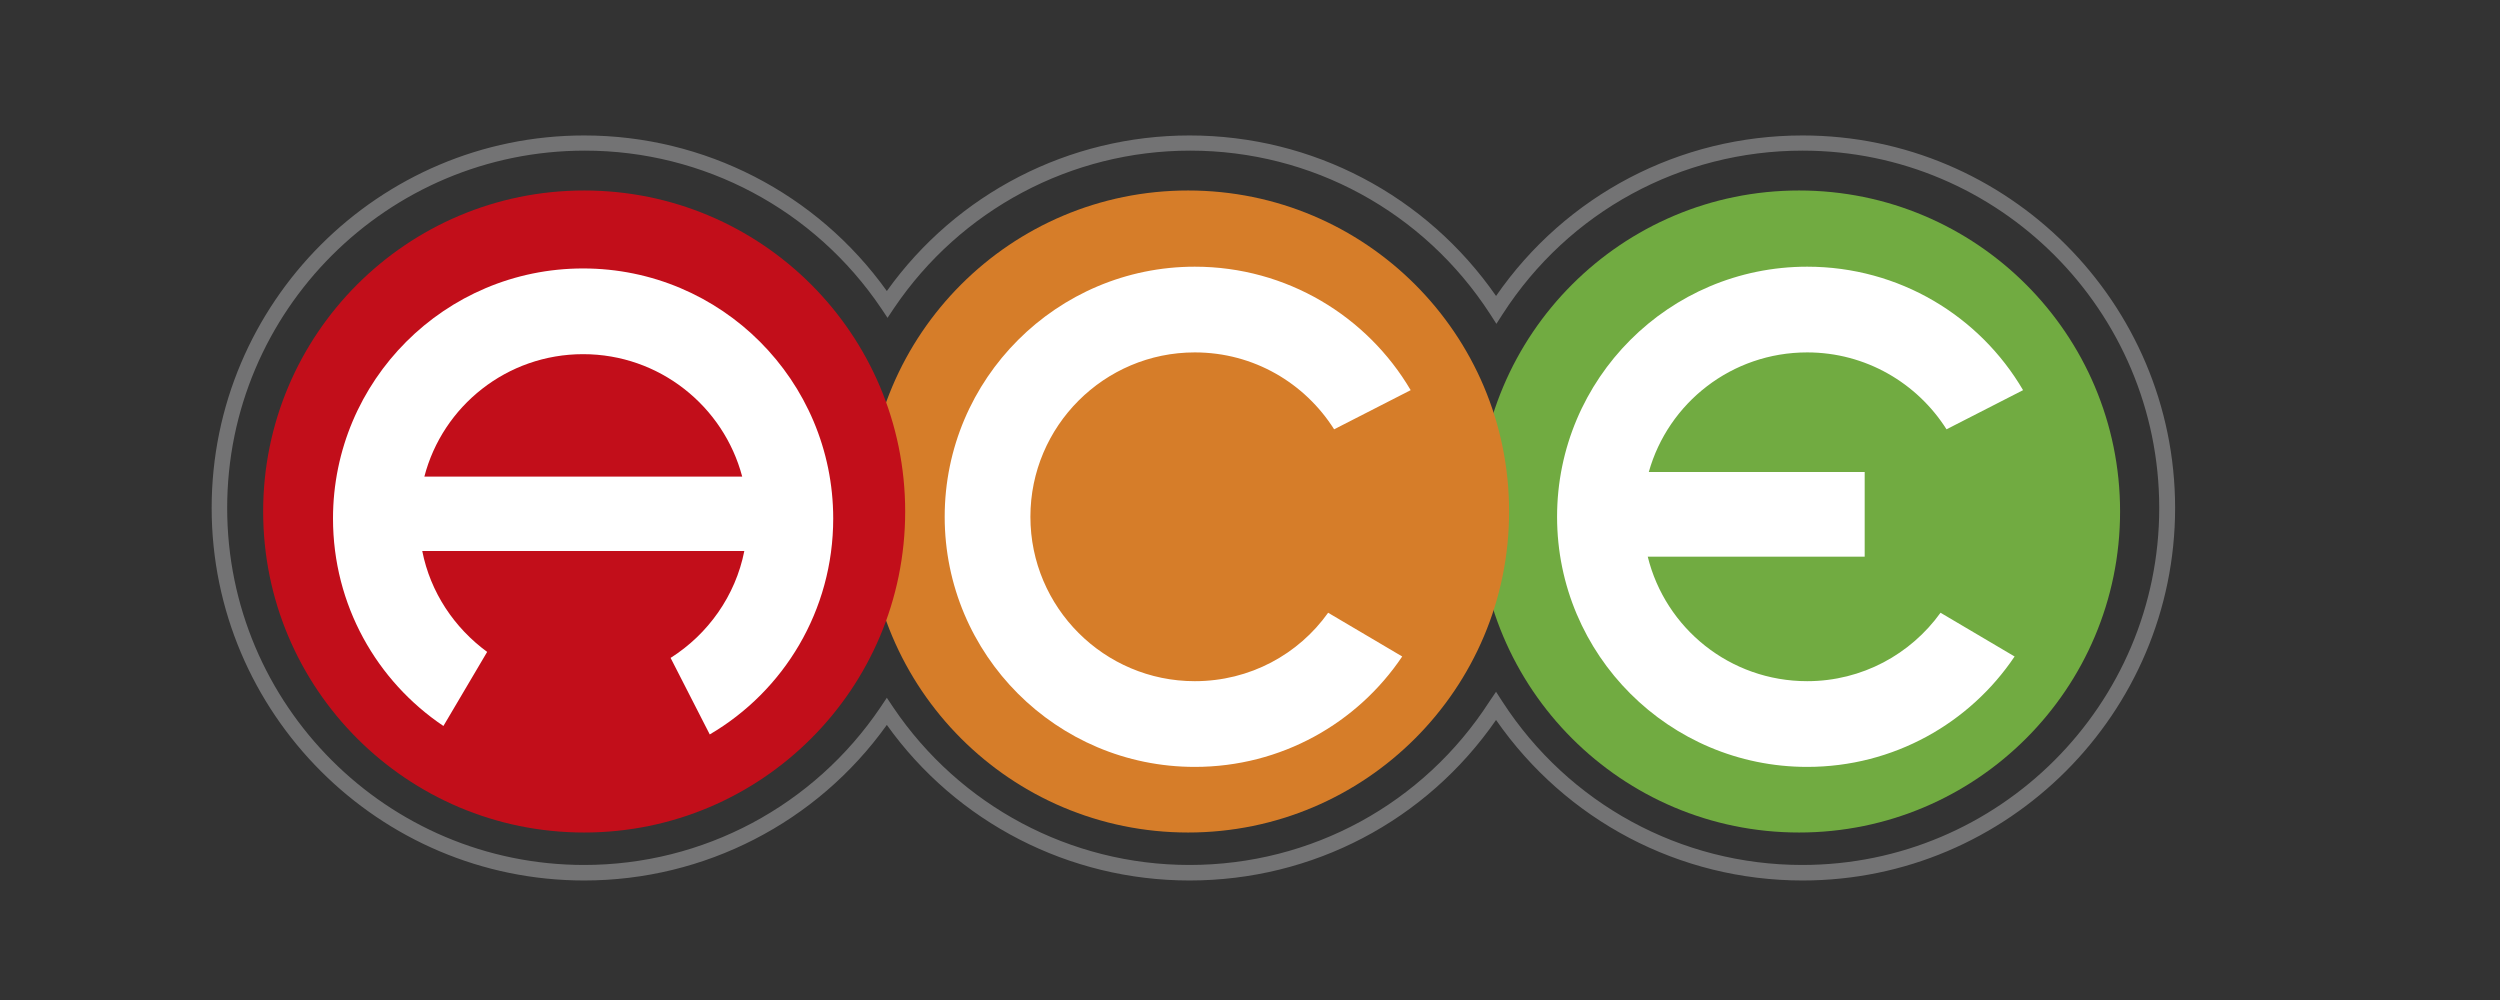<?xml version="1.0" encoding="utf-8"?>
<!-- Generator: Adobe Illustrator 25.2.1, SVG Export Plug-In . SVG Version: 6.00 Build 0)  -->
<svg version="1.1" id="Calque_1" xmlns="http://www.w3.org/2000/svg" xmlns:xlink="http://www.w3.org/1999/xlink" x="0px" y="0px"
	 viewBox="0 0 708.7 283.5" style="enable-background:new 0 0 708.7 283.5;" xml:space="preserve">
<rect x="0" y="0" width="708.7" height="283.5" fill="#333333" stroke="none"/>
<style type="text/css">
	.st0{fill:#71AB41;}
	.st1{fill:#FFFFFF;}
	.st2{fill:#D67D29;}
	.st3{fill:#C20E1A;}
	.st4{fill:#737374;}
</style>
<circle class="st0" cx="510" cy="145" r="91"/>
<path class="st1" d="M512.3,193.1c-21.9,0-40.2-15-45.2-35.3h61.5v-24h-61.2c5.5-19.6,23.5-33.9,44.9-33.9
	c16.6,0,31.2,8.7,39.5,21.8l21.7-11.1c-12.3-21-35.1-35-61.2-35c-39.2,0-70.9,31.8-70.9,70.9c0,39.2,31.8,70.9,70.9,70.9
	c24.5,0,46.1-12.4,58.8-31.3l-21-12.4C541.7,185.4,527.9,193.1,512.3,193.1z"/>
<circle class="st2" cx="336.8" cy="145" r="91"/>
<path class="st1" d="M397.5,186.1c-12.7,18.9-34.3,31.3-58.8,31.3c-39.2,0-70.9-31.8-70.9-70.9s31.8-70.9,70.9-70.9
	c26.1,0,48.9,14.1,61.2,35l-21.7,11.1c-8.3-13.1-22.8-21.8-39.5-21.8c-25.7,0-46.6,20.9-46.6,46.6s20.9,46.6,46.6,46.6
	c15.6,0,29.4-7.6,37.8-19.4L397.5,186.1z"/>
<circle class="st3" cx="165.6" cy="145" r="91"/>
<path class="st4" d="M511,249.6c-34.9,0-67.1-17-86.9-45.5c-19.8,28.6-52,45.5-86.9,45.5c-34.1,0-66-16.4-85.8-44.1
	c-19.8,27.7-51.7,44.1-85.8,44.1C107.4,249.6,60,202.2,60,144c0-58.2,47.4-105.6,105.6-105.6c34.1,0,66,16.4,85.8,44.1
	c19.8-27.7,51.7-44.1,85.8-44.1c34.9,0,67.1,17,86.9,45.5c19.8-28.6,52-45.5,86.9-45.5c58.2,0,105.6,47.4,105.6,105.6
	C616.6,202.2,569.2,249.6,511,249.6z M424.1,196.1l1.8,2.8c18.8,29,50.6,46.3,85,46.3c55.8,0,101.2-45.4,101.2-101.2
	S566.8,42.7,511,42.7c-34.5,0-66.3,17.3-85,46.3l-1.8,2.8l-1.8-2.8c-18.8-29-50.6-46.3-85-46.3c-33.7,0-65.1,16.7-84,44.7l-1.8,2.7
	l-1.8-2.7c-18.9-28-50.3-44.7-84-44.7C109.8,42.7,64.4,88.1,64.4,144s45.4,101.2,101.2,101.2c33.7,0,65.1-16.7,84-44.7l1.8-2.7
	l1.8,2.7c18.9,28,50.3,44.7,84,44.7c34.5,0,66.3-17.3,85-46.3L424.1,196.1z"/>
<path class="st1" d="M165.3,76.1c-39.2,0-70.9,31.8-70.9,70.9c0,24.5,12.4,46.1,31.3,58.8l12.4-21c-9.3-6.8-16.1-16.9-18.4-28.6H211
	c-2.5,12.7-10.3,23.6-20.9,30.3l11.1,21.7c21-12.3,35-35.1,35-61.2C236.2,107.9,204.5,76.1,165.3,76.1z M165.3,100.4
	c21.6,0,39.8,14.7,45.1,34.7h-90.1C125.5,115.1,143.7,100.4,165.3,100.4z"/>
</svg>
